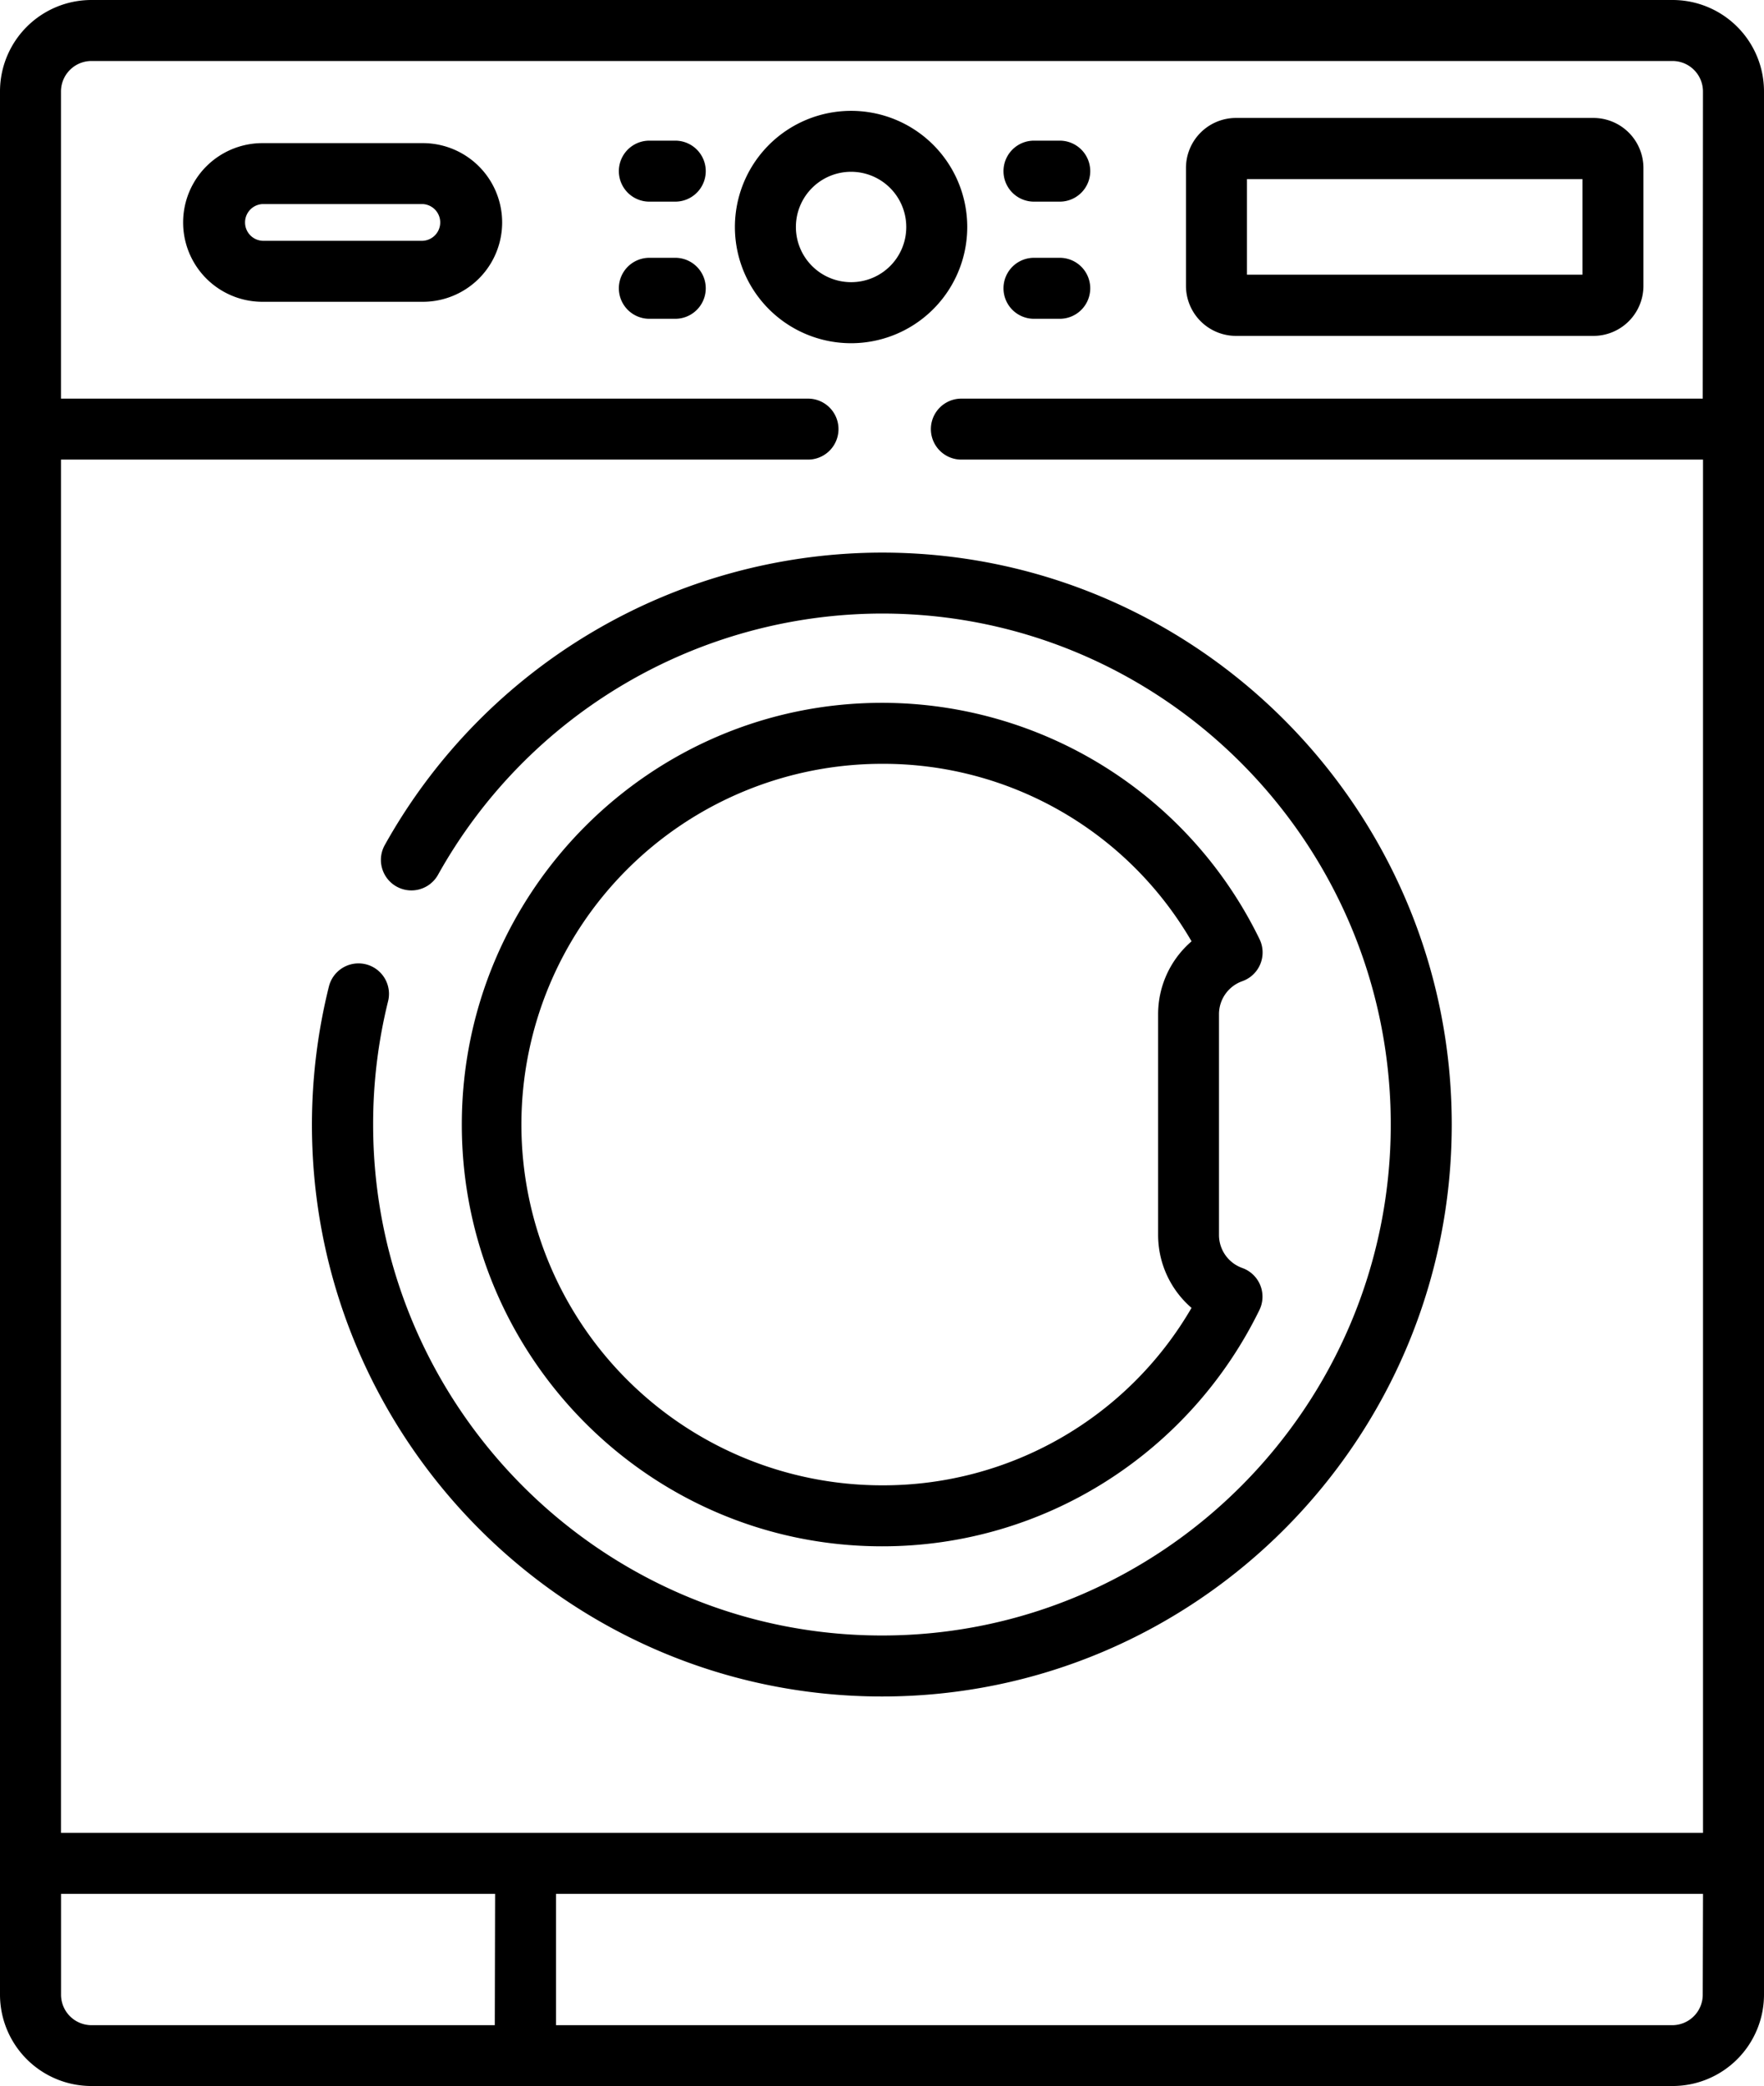 <svg id="Calque_20" data-name="Calque 20" xmlns="http://www.w3.org/2000/svg" viewBox="0 0 328 387.87"><title>picMachine</title><path d="M194.31,26.68a21.6,21.6,0,1,0,21.54,21.58A21.58,21.58,0,0,0,194.31,26.68Zm0,31.85a10.26,10.26,0,1,1,10.2-10.27A10.23,10.23,0,0,1,194.31,58.53Z" transform="translate(-36 -6.07)"/><path d="M161.56,32.22h-4.82a5.67,5.67,0,0,0,0,11.34h4.82a5.67,5.67,0,0,0,0-11.34Z" transform="translate(-36 -6.07)"/><path d="M161.56,54h-4.82a5.67,5.67,0,0,0,0,11.34h4.82a5.67,5.67,0,0,0,0-11.34Z" transform="translate(-36 -6.07)"/><path d="M233.05,32.22h-4.79a5.67,5.67,0,1,0,0,11.34h4.79a5.67,5.67,0,0,0,0-11.34Z" transform="translate(-36 -6.07)"/><path d="M233.05,54h-4.79a5.67,5.67,0,1,0,0,11.34h4.79a5.67,5.67,0,0,0,0-11.34Z" transform="translate(-36 -6.07)"/><path d="M347,6.07H53a17,17,0,0,0-17,17V376.9a17,17,0,0,0,17,17H347a17,17,0,0,0,17-17V23.1A17,17,0,0,0,347,6.07Zm-219,376.52H53a5.67,5.67,0,0,1-5.65-5.69V358.18h80.71Zm224.61-5.69a5.67,5.67,0,0,1-5.65,5.69H139.39V358.18H352.66Zm0-296.72H214.76a5.67,5.67,0,1,0,0,11.34h137.9V346.84H47.34V91.52h138.9a5.67,5.67,0,0,0,0-11.34H47.34V23.1A5.67,5.67,0,0,1,53,17.41H347a5.67,5.67,0,0,1,5.65,5.69Z" transform="translate(-36 -6.07)"/><path d="M332.3,28H265.81a9.3,9.3,0,0,0-9.29,9.29V59.22a9.31,9.31,0,0,0,9.29,9.3H332.3a9.3,9.3,0,0,0,9.28-9.3V37.33A9.3,9.3,0,0,0,332.3,28Zm-2.06,29.14H267.86V39.37h62.38Z" transform="translate(-36 -6.07)"/><path d="M107.53,163.21a5.67,5.67,0,0,0,9.9,5.53A94.69,94.69,0,0,1,200,120.14c52.16,0,94.6,42.62,94.6,95s-42.44,95-94.6,95-94.62-42.61-94.62-95a95,95,0,0,1,2.8-23,5.67,5.67,0,0,0-11-2.75A106.67,106.67,0,0,0,94,215.15c0,58.63,47.53,106.33,106,106.33s105.94-47.7,105.94-106.33S258.42,108.81,200,108.81A106,106,0,0,0,107.53,163.21Z" transform="translate(-36 -6.07)"/><path d="M267,188.49a5.66,5.66,0,0,0,3.19-7.83A78.06,78.06,0,0,0,200,136.74c-43.08,0-78.13,35.18-78.13,78.41s35,78.41,78.13,78.41a77.58,77.58,0,0,0,41.89-12.22,78.54,78.54,0,0,0,28.28-31.7,5.66,5.66,0,0,0-3.19-7.83,6.52,6.52,0,0,1-4.32-6.13V194.6A6.51,6.51,0,0,1,267,188.49Zm-9.44,60.73a66.28,66.28,0,0,1-57.54,33,67.07,67.07,0,0,1,0-134.14,66.26,66.26,0,0,1,57.54,33,17.88,17.88,0,0,0-6.22,13.52v41.08A17.9,17.9,0,0,0,257.54,249.22Z" transform="translate(-36 -6.07)"/><path d="M114.62,32.68H84.8a14.75,14.75,0,0,0,0,29.5h29.82a14.75,14.75,0,0,0,0-29.5Zm0,18.16H84.8a3.42,3.42,0,0,1,0-6.83h29.82a3.42,3.42,0,0,1,0,6.83Z" transform="translate(-36 -6.07)"/></svg>